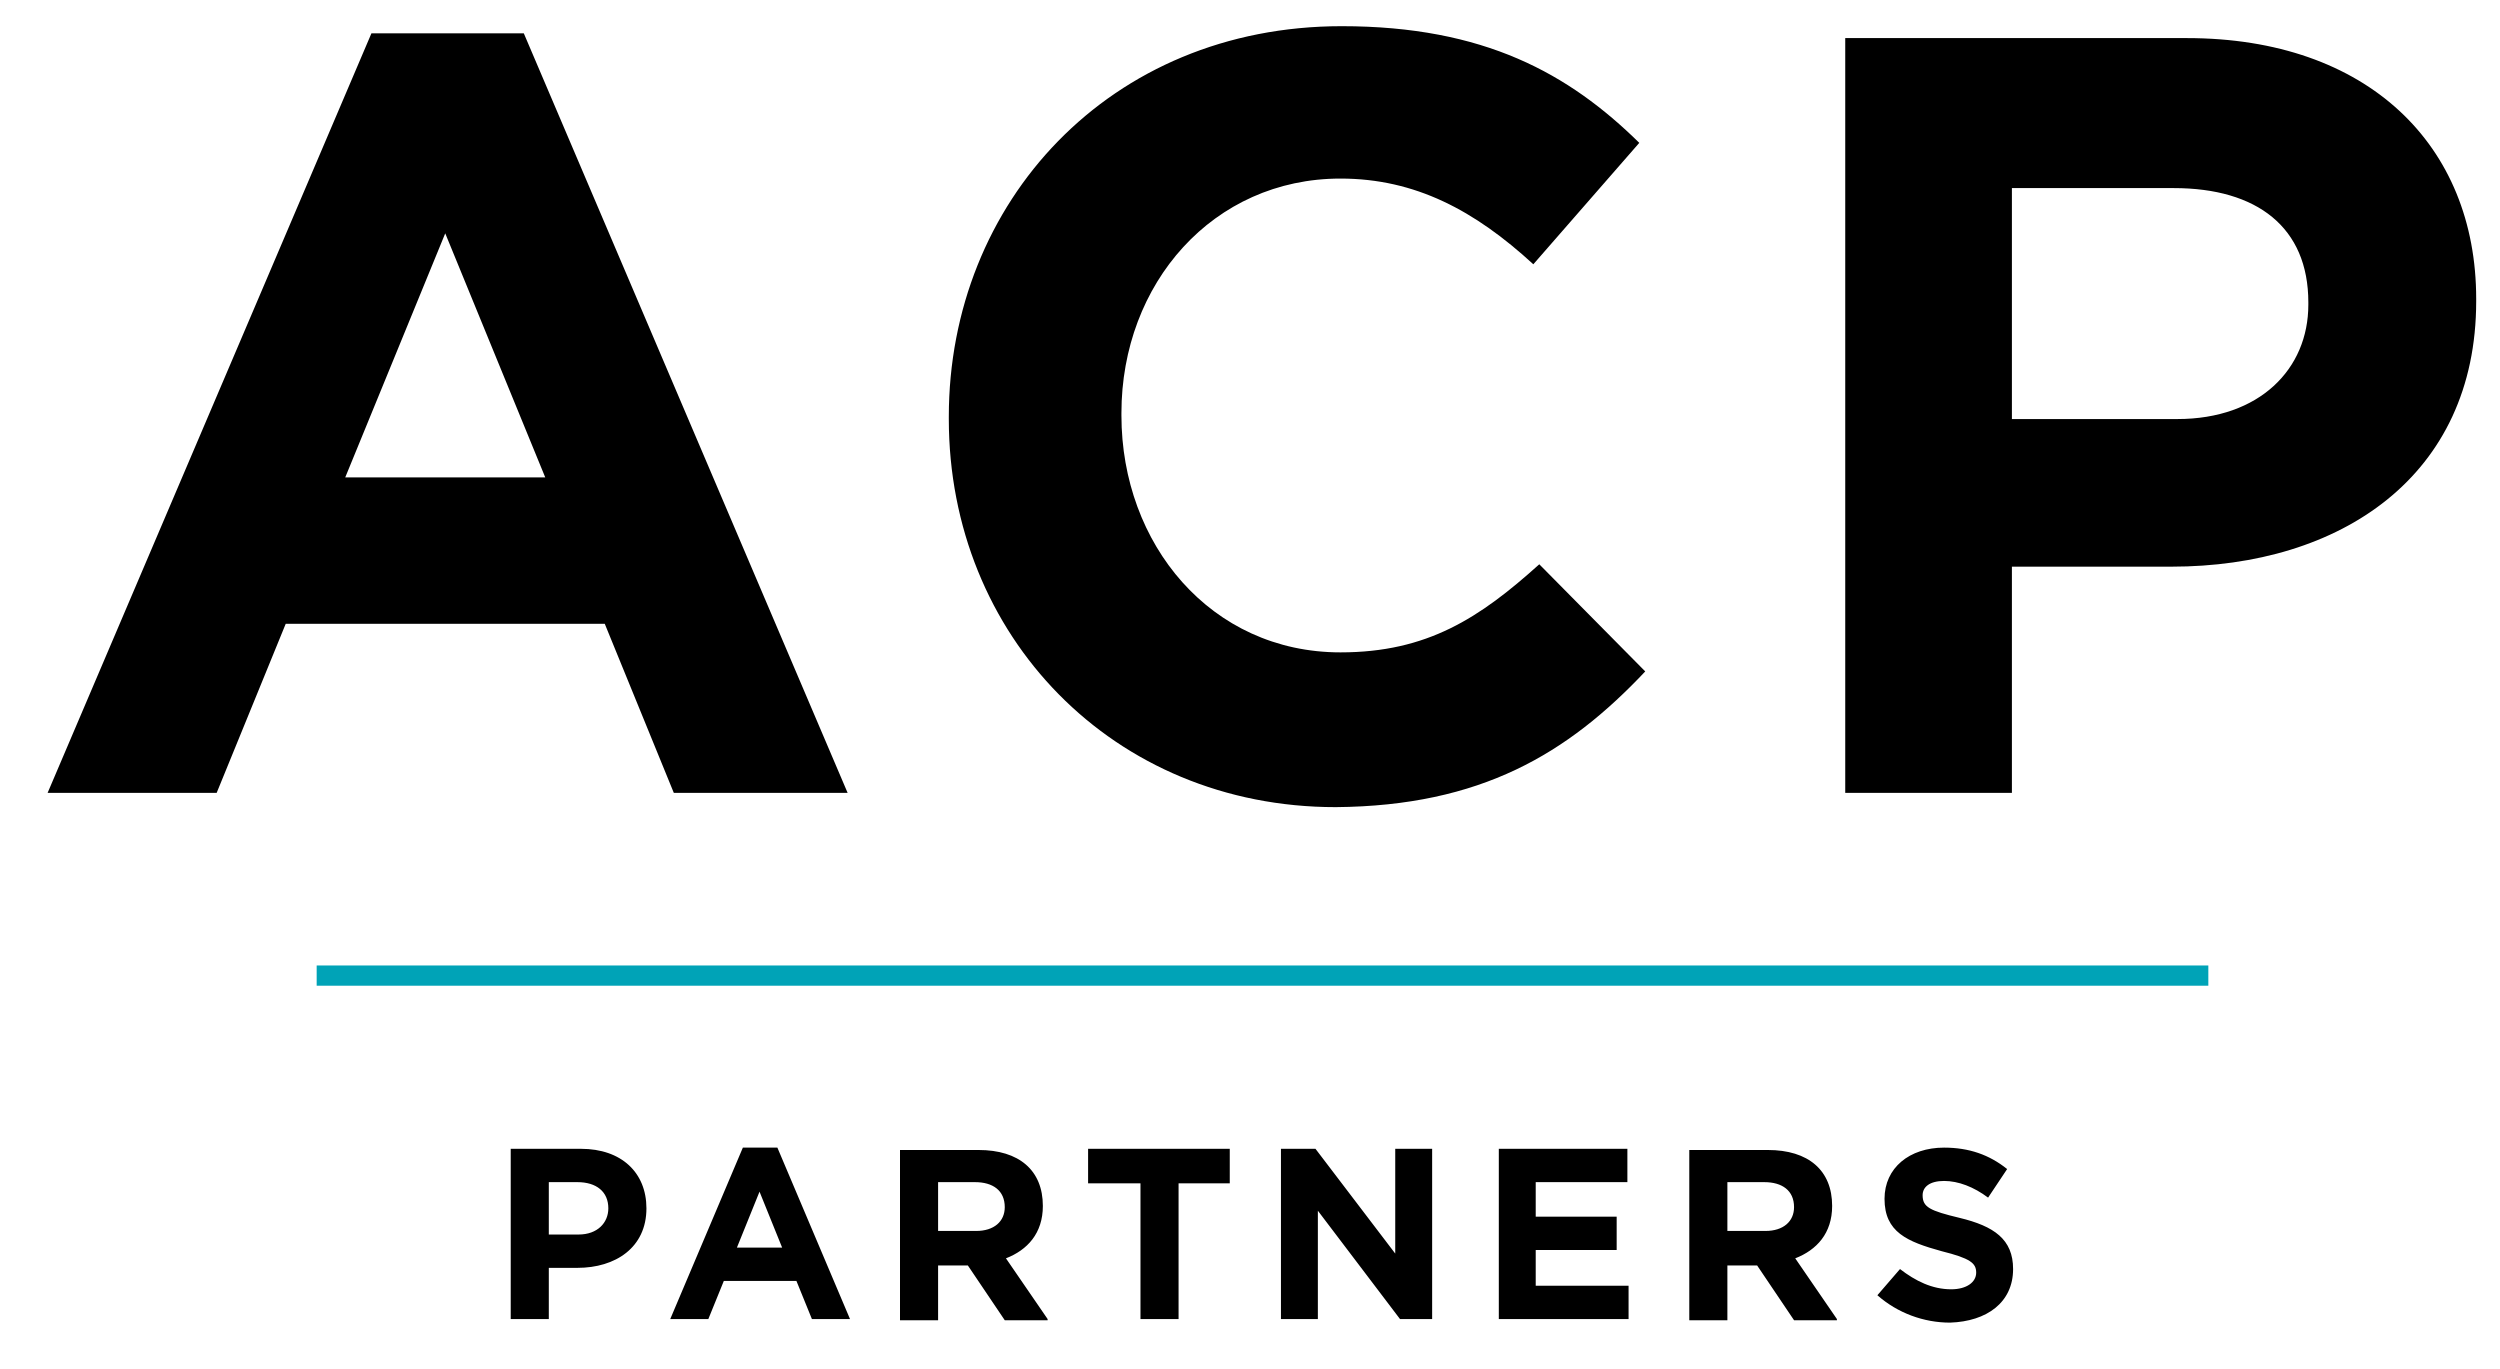 <?xml version="1.0" encoding="utf-8"?>
<!-- Generator: Adobe Illustrator 22.1.0, SVG Export Plug-In . SVG Version: 6.00 Build 0)  -->
<svg version="1.1" id="Layer_1" xmlns="http://www.w3.org/2000/svg" xmlns:xlink="http://www.w3.org/1999/xlink" x="0px" y="0px"
	 viewBox="0 0 210 115" style="enable-background:new 0 0 210 115;" xml:space="preserve">
<style type="text/css">
	.st0{fill:#00A3B7;}
</style>
<g>
	<g>
		<path d="M193.9,25.6c0,5.4-4.1,9.6-11,9.6H169V15.8h13.6c7,0,11.3,3.3,11.3,9.6L193.9,25.6L193.9,25.6z M208,25.3v-0.2
			c0-12.9-9.1-21.9-24.3-21.9H155v63.4h14v-19h13.4C196.6,47.6,208,40,208,25.3 M138.2,56.4l-8.9-9c-5,4.5-9.4,7.4-16.7,7.4
			c-10.9,0-18.4-9.1-18.4-19.9v-0.2c0-10.9,7.7-19.7,18.4-19.7c6.3,0,11.3,2.7,16.2,7.2l8.9-10.2c-5.9-5.8-13-9.8-25-9.8
			c-19.5,0-33,14.8-33,32.8v0.2c0,18.2,13.8,32.6,32.5,32.6C124.4,67.7,131.7,63.3,138.2,56.4 M45.8,40.1H29l8.4-20.5L45.8,40.1z
			 M71.2,66.6L44,2.8H31.2L4,66.6h14.2L24,52.4h26.8l5.8,14.2H71.2z"/>
	</g>
	<g>
		<path d="M169.1,106.6L169.1,106.6c0-2.5-1.6-3.6-4.5-4.3c-2.5-0.6-3.1-0.9-3.1-1.9l0,0c0-0.7,0.6-1.2,1.8-1.2s2.5,0.5,3.7,1.4
			l1.6-2.4c-1.5-1.2-3.2-1.8-5.3-1.8c-2.9,0-5,1.7-5,4.3l0,0c0,2.8,1.9,3.6,4.8,4.4c2.4,0.6,2.9,1,2.9,1.8l0,0
			c0,0.8-0.8,1.4-2.1,1.4c-1.6,0-3-0.7-4.3-1.7l-1.9,2.2c1.7,1.5,3.9,2.3,6.1,2.3C166.9,111,169.1,109.4,169.1,106.6 M150.7,101.4
			c0,1.2-0.9,2-2.4,2h-3.2v-4.1h3.1C149.7,99.3,150.7,100,150.7,101.4L150.7,101.4z M154.3,110.8l-3.5-5.1c1.8-0.7,3.1-2.1,3.1-4.4
			l0,0c0-3-2-4.7-5.4-4.7h-6.6v14.3h3.2v-4.6h2.5l3.1,4.6h3.6V110.8z M136.8,110.8V108H129v-3h6.8v-2.8H129v-2.9h7.7v-2.8h-10.8
			v14.3C125.9,110.8,136.8,110.8,136.8,110.8z M120.3,110.8V96.5h-3.1v8.8l-6.7-8.8h-2.9v14.3h3.1v-9.1l6.9,9.1H120.3z M103.3,99.4
			v-2.9H91.4v2.9h4.4v11.4H99V99.4H103.3z M84.4,101.4c0,1.2-0.9,2-2.4,2h-3.2v-4.1h3.1C83.4,99.3,84.4,100,84.4,101.4L84.4,101.4z
			 M88,110.8l-3.5-5.1c1.8-0.7,3.1-2.1,3.1-4.4l0,0c0-3-2-4.7-5.4-4.7h-6.6v14.3h3.2v-4.6h2.5l3.1,4.6H88V110.8z M65.7,104.8h-3.8
			l1.9-4.7L65.7,104.8z M71.4,110.8l-6.1-14.4h-2.9l-6.1,14.4h3.2l1.3-3.2h6.1l1.3,3.2H71.4z M51.1,101.5c0,1.2-0.9,2.2-2.5,2.2
			h-2.5v-4.4h2.4C50.1,99.3,51.1,100.1,51.1,101.5L51.1,101.5z M54.3,101.5L54.3,101.5c0-3-2.1-5-5.5-5h-5.9v14.3h3.2v-4.3h2.4
			C51.7,106.5,54.3,104.8,54.3,101.5"/>
	</g>
</g>
<rect x="26.6" y="81.1" class="st0" width="158.9" height="1.7"/>
</svg>
